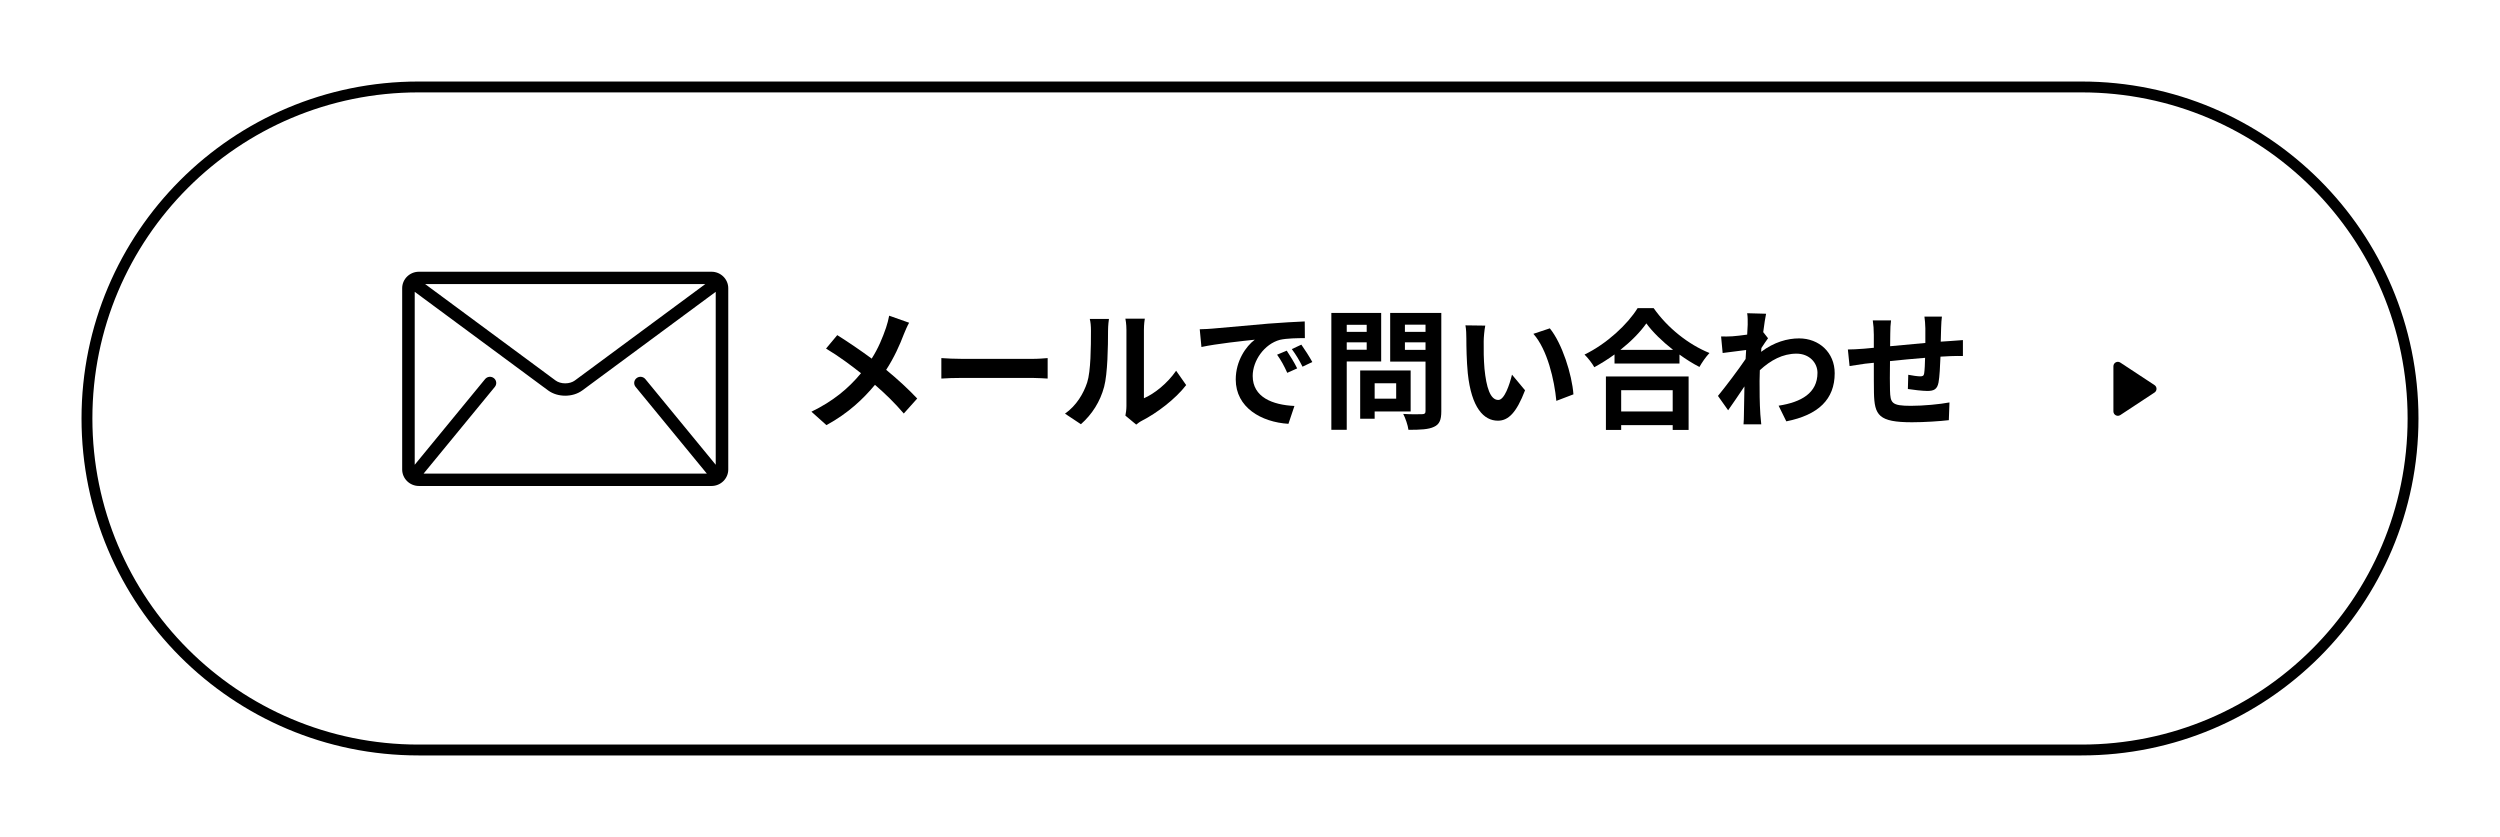 <?xml version="1.0" encoding="UTF-8"?> <svg xmlns="http://www.w3.org/2000/svg" width="460" height="154" viewBox="0 0 460 154" fill="none"><g filter="url(#filter0_d_34_3111)"><path d="M8 70C8 35.758 35.758 8 70 8H376C410.242 8 438 35.758 438 70C438 104.242 410.242 132 376 132H70C35.758 132 8 104.242 8 70Z" fill="white"></path></g><g filter="url(#filter1_d_34_3111)"><path fill-rule="evenodd" clip-rule="evenodd" d="M376 10H70C36.863 10 10 36.863 10 70C10 103.137 36.863 130 70 130H376C409.137 130 436 103.137 436 70C436 36.863 409.137 10 376 10ZM70 8C35.758 8 8 35.758 8 70C8 104.242 35.758 132 70 132H376C410.242 132 438 104.242 438 70C438 35.758 410.242 8 376 8H70Z" fill="black"></path></g><path d="M396.432 70.859C396.922 71.183 396.922 71.902 396.432 72.225L390.135 76.373C389.591 76.731 388.867 76.341 388.867 75.69L388.867 67.394C388.867 66.743 389.591 66.353 390.135 66.711L396.432 70.859Z" fill="black"></path><path d="M163.608 58.088L167.28 59.384C166.968 59.912 166.512 60.968 166.296 61.52C165.576 63.44 164.496 65.84 163.056 68.048C165.168 69.776 167.16 71.624 168.768 73.328L166.296 76.088C164.616 74.12 162.912 72.464 160.992 70.808C158.88 73.352 156.12 76.016 152.064 78.224L149.304 75.752C153.216 73.856 156.072 71.528 158.424 68.672C156.72 67.328 154.44 65.6 151.992 64.136L154.056 61.664C155.976 62.864 158.448 64.544 160.392 65.984C161.616 64.064 162.384 62.168 163.032 60.296C163.248 59.696 163.488 58.712 163.608 58.088Z" fill="black"></path><path d="M173.208 69.656V65.888C174.072 65.96 175.824 66.032 177.072 66.032H189.96C191.064 66.032 192.144 65.936 192.768 65.888V69.656C192.192 69.632 190.968 69.536 189.96 69.536H177.072C175.704 69.536 174.096 69.584 173.208 69.656Z" fill="black"></path><path d="M198.888 78.056L195.96 76.112C198.072 74.624 199.368 72.416 200.04 70.376C200.712 68.312 200.736 63.776 200.736 60.872C200.736 59.912 200.664 59.264 200.52 58.688H204.048C204.024 58.784 203.88 59.864 203.88 60.848C203.88 63.68 203.808 68.744 203.16 71.168C202.44 73.88 200.952 76.232 198.888 78.056ZM209.064 78.128L207.072 76.472C207.168 76.016 207.264 75.344 207.264 74.696V60.704C207.264 59.624 207.096 58.712 207.072 58.64H210.648C210.624 58.712 210.48 59.648 210.48 60.728V73.28C212.424 72.44 214.8 70.544 216.408 68.216L218.256 70.856C216.264 73.448 212.808 76.04 210.12 77.408C209.616 77.672 209.376 77.888 209.064 78.128Z" fill="black"></path><path d="M236.76 64.52C237.336 65.384 238.224 66.824 238.68 67.784L236.856 68.6C236.256 67.28 235.752 66.344 234.984 65.264L236.76 64.52ZM239.448 63.416C240.048 64.256 240.96 65.672 241.464 66.608L239.664 67.472C239.016 66.176 238.464 65.288 237.696 64.232L239.448 63.416ZM220.752 60.584C221.712 60.56 222.624 60.512 223.08 60.464C225.072 60.296 229.008 59.936 233.352 59.552C235.8 59.36 238.392 59.216 240.072 59.144L240.096 62.216C238.824 62.216 236.784 62.24 235.512 62.528C232.632 63.296 230.496 66.368 230.496 69.176C230.496 73.088 234.144 74.504 238.176 74.696L237.072 77.984C232.08 77.672 227.376 74.984 227.376 69.824C227.376 66.392 229.272 63.704 230.88 62.504C228.816 62.72 223.824 63.248 221.064 63.848L220.752 60.584Z" fill="black"></path><path d="M251.472 59.768H247.8V61.064H251.472V59.768ZM247.8 64.352H251.472V62.984H247.8V64.352ZM254.136 66.512H247.8V79.088H244.968V57.584H254.136V66.512ZM256.896 70.52H252.936V73.352H256.896V70.52ZM259.56 75.704H252.936V77.048H250.272V68.168H259.56V75.704ZM258.504 64.376H262.296V62.984H258.504V64.376ZM262.296 59.744H258.504V61.064H262.296V59.744ZM265.2 57.584V75.68C265.2 77.264 264.864 78.08 263.856 78.536C262.872 79.016 261.36 79.088 259.152 79.088C259.056 78.272 258.6 76.928 258.192 76.16C259.584 76.256 261.216 76.232 261.672 76.208C262.128 76.208 262.296 76.064 262.296 75.632V66.536H255.792V57.584H265.2Z" fill="black"></path><path d="M273.288 59.912C273.12 60.752 273 62.144 273 62.792C272.976 64.328 273 66.128 273.144 67.832C273.48 71.264 274.2 73.592 275.688 73.592C276.816 73.592 277.752 70.808 278.208 68.936L280.608 71.816C279.024 75.944 277.536 77.408 275.616 77.408C273.024 77.408 270.744 75.056 270.072 68.672C269.856 66.488 269.808 63.728 269.808 62.264C269.808 61.592 269.784 60.584 269.64 59.864L273.288 59.912ZM285.168 60.416C287.424 63.176 289.248 68.912 289.512 72.56L286.368 73.76C286.008 69.944 284.736 64.352 282.144 61.424L285.168 60.416Z" fill="black"></path><path d="M307.776 71.792H298.296V75.704H307.776V71.792ZM295.488 79.112V69.272H310.704V79.112H307.776V78.224H298.296V79.112H295.488ZM298.152 64.376H307.848C305.856 62.816 304.08 61.088 302.928 59.504C301.8 61.112 300.12 62.816 298.152 64.376ZM301.32 56.696H304.272C306.84 60.368 310.728 63.416 314.544 64.952C313.848 65.696 313.2 66.632 312.696 67.52C311.472 66.896 310.224 66.104 309.024 65.24V66.896H297.072V65.216C295.896 66.08 294.624 66.872 293.352 67.568C292.968 66.872 292.176 65.84 291.552 65.24C295.68 63.248 299.52 59.624 301.32 56.696Z" fill="black"></path><path d="M324.432 61.112L325.32 62.24C325.008 62.648 324.504 63.416 324.096 64.04C324.072 64.28 324.072 64.496 324.048 64.736C326.448 62.936 328.896 62.264 331.032 62.264C334.704 62.264 337.584 64.856 337.584 68.672C337.584 73.472 334.584 76.352 328.68 77.528L327.264 74.648C331.44 74 334.416 72.32 334.416 68.6C334.416 66.752 332.928 65.072 330.552 65.072C328.032 65.072 325.8 66.272 323.808 68.12C323.784 68.792 323.76 69.464 323.76 70.088C323.76 72.032 323.76 74.024 323.904 76.256C323.928 76.688 324.024 77.552 324.072 78.08H320.808C320.856 77.576 320.88 76.712 320.88 76.328C320.928 74.48 320.928 73.112 320.976 71.096C319.968 72.608 318.792 74.336 317.976 75.488L316.104 72.848C317.448 71.216 319.848 68.048 321.192 66.056L321.288 64.4C320.136 64.544 318.312 64.784 316.968 64.952L316.68 61.904C317.352 61.928 317.904 61.928 318.744 61.88C319.44 61.832 320.472 61.712 321.48 61.568C321.528 60.68 321.576 60.008 321.576 59.744C321.576 59.072 321.6 58.352 321.48 57.632L324.96 57.728C324.816 58.4 324.624 59.624 324.432 61.112Z" fill="black"></path><path d="M354.096 58.256H357.312C357.24 58.616 357.192 59.648 357.168 60.296C357.144 61.232 357.12 62.072 357.096 62.864C357.744 62.816 358.344 62.768 358.896 62.744C359.544 62.696 360.48 62.624 361.176 62.576V65.504C360.768 65.48 359.52 65.504 358.872 65.528C358.368 65.552 357.744 65.576 357.048 65.624C356.976 67.424 356.88 69.368 356.688 70.376C356.448 71.624 355.848 71.936 354.624 71.936C353.784 71.936 351.888 71.72 351.048 71.576L351.12 68.96C351.864 69.104 352.824 69.248 353.304 69.248C353.784 69.248 353.976 69.152 354.048 68.696C354.144 68.048 354.192 66.968 354.216 65.84C352.128 66.008 349.8 66.224 347.76 66.44C347.736 68.624 347.712 70.808 347.76 71.816C347.832 74.144 348.024 74.672 351.6 74.672C353.928 74.672 356.928 74.384 358.704 74.048L358.584 77.312C356.976 77.504 354.072 77.696 351.816 77.696C345.648 77.696 344.904 76.4 344.808 72.296C344.784 71.288 344.784 68.984 344.784 66.752L343.176 66.92C342.432 67.016 340.944 67.256 340.32 67.352L340.008 64.304C340.68 64.304 341.784 64.256 342.984 64.16L344.784 63.992V61.592C344.784 60.608 344.712 59.792 344.592 58.952H347.952C347.856 59.744 347.808 60.416 347.808 61.424C347.808 61.976 347.808 62.768 347.784 63.704C349.8 63.512 352.104 63.296 354.264 63.104V60.416C354.264 59.816 354.168 58.688 354.096 58.256Z" fill="black"></path><path d="M130.923 50H77.077C75.385 50 74 51.364 74 53.032V86.388C74 88.055 75.385 89.42 77.077 89.42H130.923C132.615 89.42 134 88.056 134 86.388V53.032C134 51.364 132.615 50 130.923 50ZM129.768 52.274L105.77 70.013C105.338 70.337 104.676 70.539 104 70.536C103.324 70.539 102.661 70.337 102.23 70.013L78.231 52.274H129.768ZM116.949 71.184L130.026 87.103C130.039 87.119 130.055 87.132 130.069 87.146H77.931C77.945 87.131 77.961 87.119 77.974 87.103L91.051 71.184C91.451 70.696 91.376 69.98 90.879 69.584C90.384 69.189 89.658 69.264 89.257 69.752L76.308 85.517V53.696L100.846 71.832C101.768 72.51 102.891 72.807 104 72.81C105.107 72.808 106.23 72.51 107.153 71.832L131.692 53.696V85.516L118.743 69.752C118.342 69.264 117.615 69.189 117.121 69.584C116.624 69.979 116.548 70.696 116.949 71.184Z" fill="black"></path><defs><filter id="filter0_d_34_3111" x="0" y="0" width="460" height="154" filterUnits="userSpaceOnUse" color-interpolation-filters="sRGB"><feFlood flood-opacity="0" result="BackgroundImageFix"></feFlood><feColorMatrix in="SourceAlpha" type="matrix" values="0 0 0 0 0 0 0 0 0 0 0 0 0 0 0 0 0 0 127 0" result="hardAlpha"></feColorMatrix><feOffset dx="7" dy="7"></feOffset><feGaussianBlur stdDeviation="7.5"></feGaussianBlur><feComposite in2="hardAlpha" operator="out"></feComposite><feColorMatrix type="matrix" values="0 0 0 0 0 0 0 0 0 0 0 0 0 0 0 0 0 0 0.12 0"></feColorMatrix><feBlend mode="normal" in2="BackgroundImageFix" result="effect1_dropShadow_34_3111"></feBlend><feBlend mode="normal" in="SourceGraphic" in2="effect1_dropShadow_34_3111" result="shape"></feBlend></filter><filter id="filter1_d_34_3111" x="0" y="0" width="460" height="154" filterUnits="userSpaceOnUse" color-interpolation-filters="sRGB"><feFlood flood-opacity="0" result="BackgroundImageFix"></feFlood><feColorMatrix in="SourceAlpha" type="matrix" values="0 0 0 0 0 0 0 0 0 0 0 0 0 0 0 0 0 0 127 0" result="hardAlpha"></feColorMatrix><feOffset dx="7" dy="7"></feOffset><feGaussianBlur stdDeviation="7.5"></feGaussianBlur><feComposite in2="hardAlpha" operator="out"></feComposite><feColorMatrix type="matrix" values="0 0 0 0 0 0 0 0 0 0 0 0 0 0 0 0 0 0 0.12 0"></feColorMatrix><feBlend mode="normal" in2="BackgroundImageFix" result="effect1_dropShadow_34_3111"></feBlend><feBlend mode="normal" in="SourceGraphic" in2="effect1_dropShadow_34_3111" result="shape"></feBlend></filter></defs></svg> 